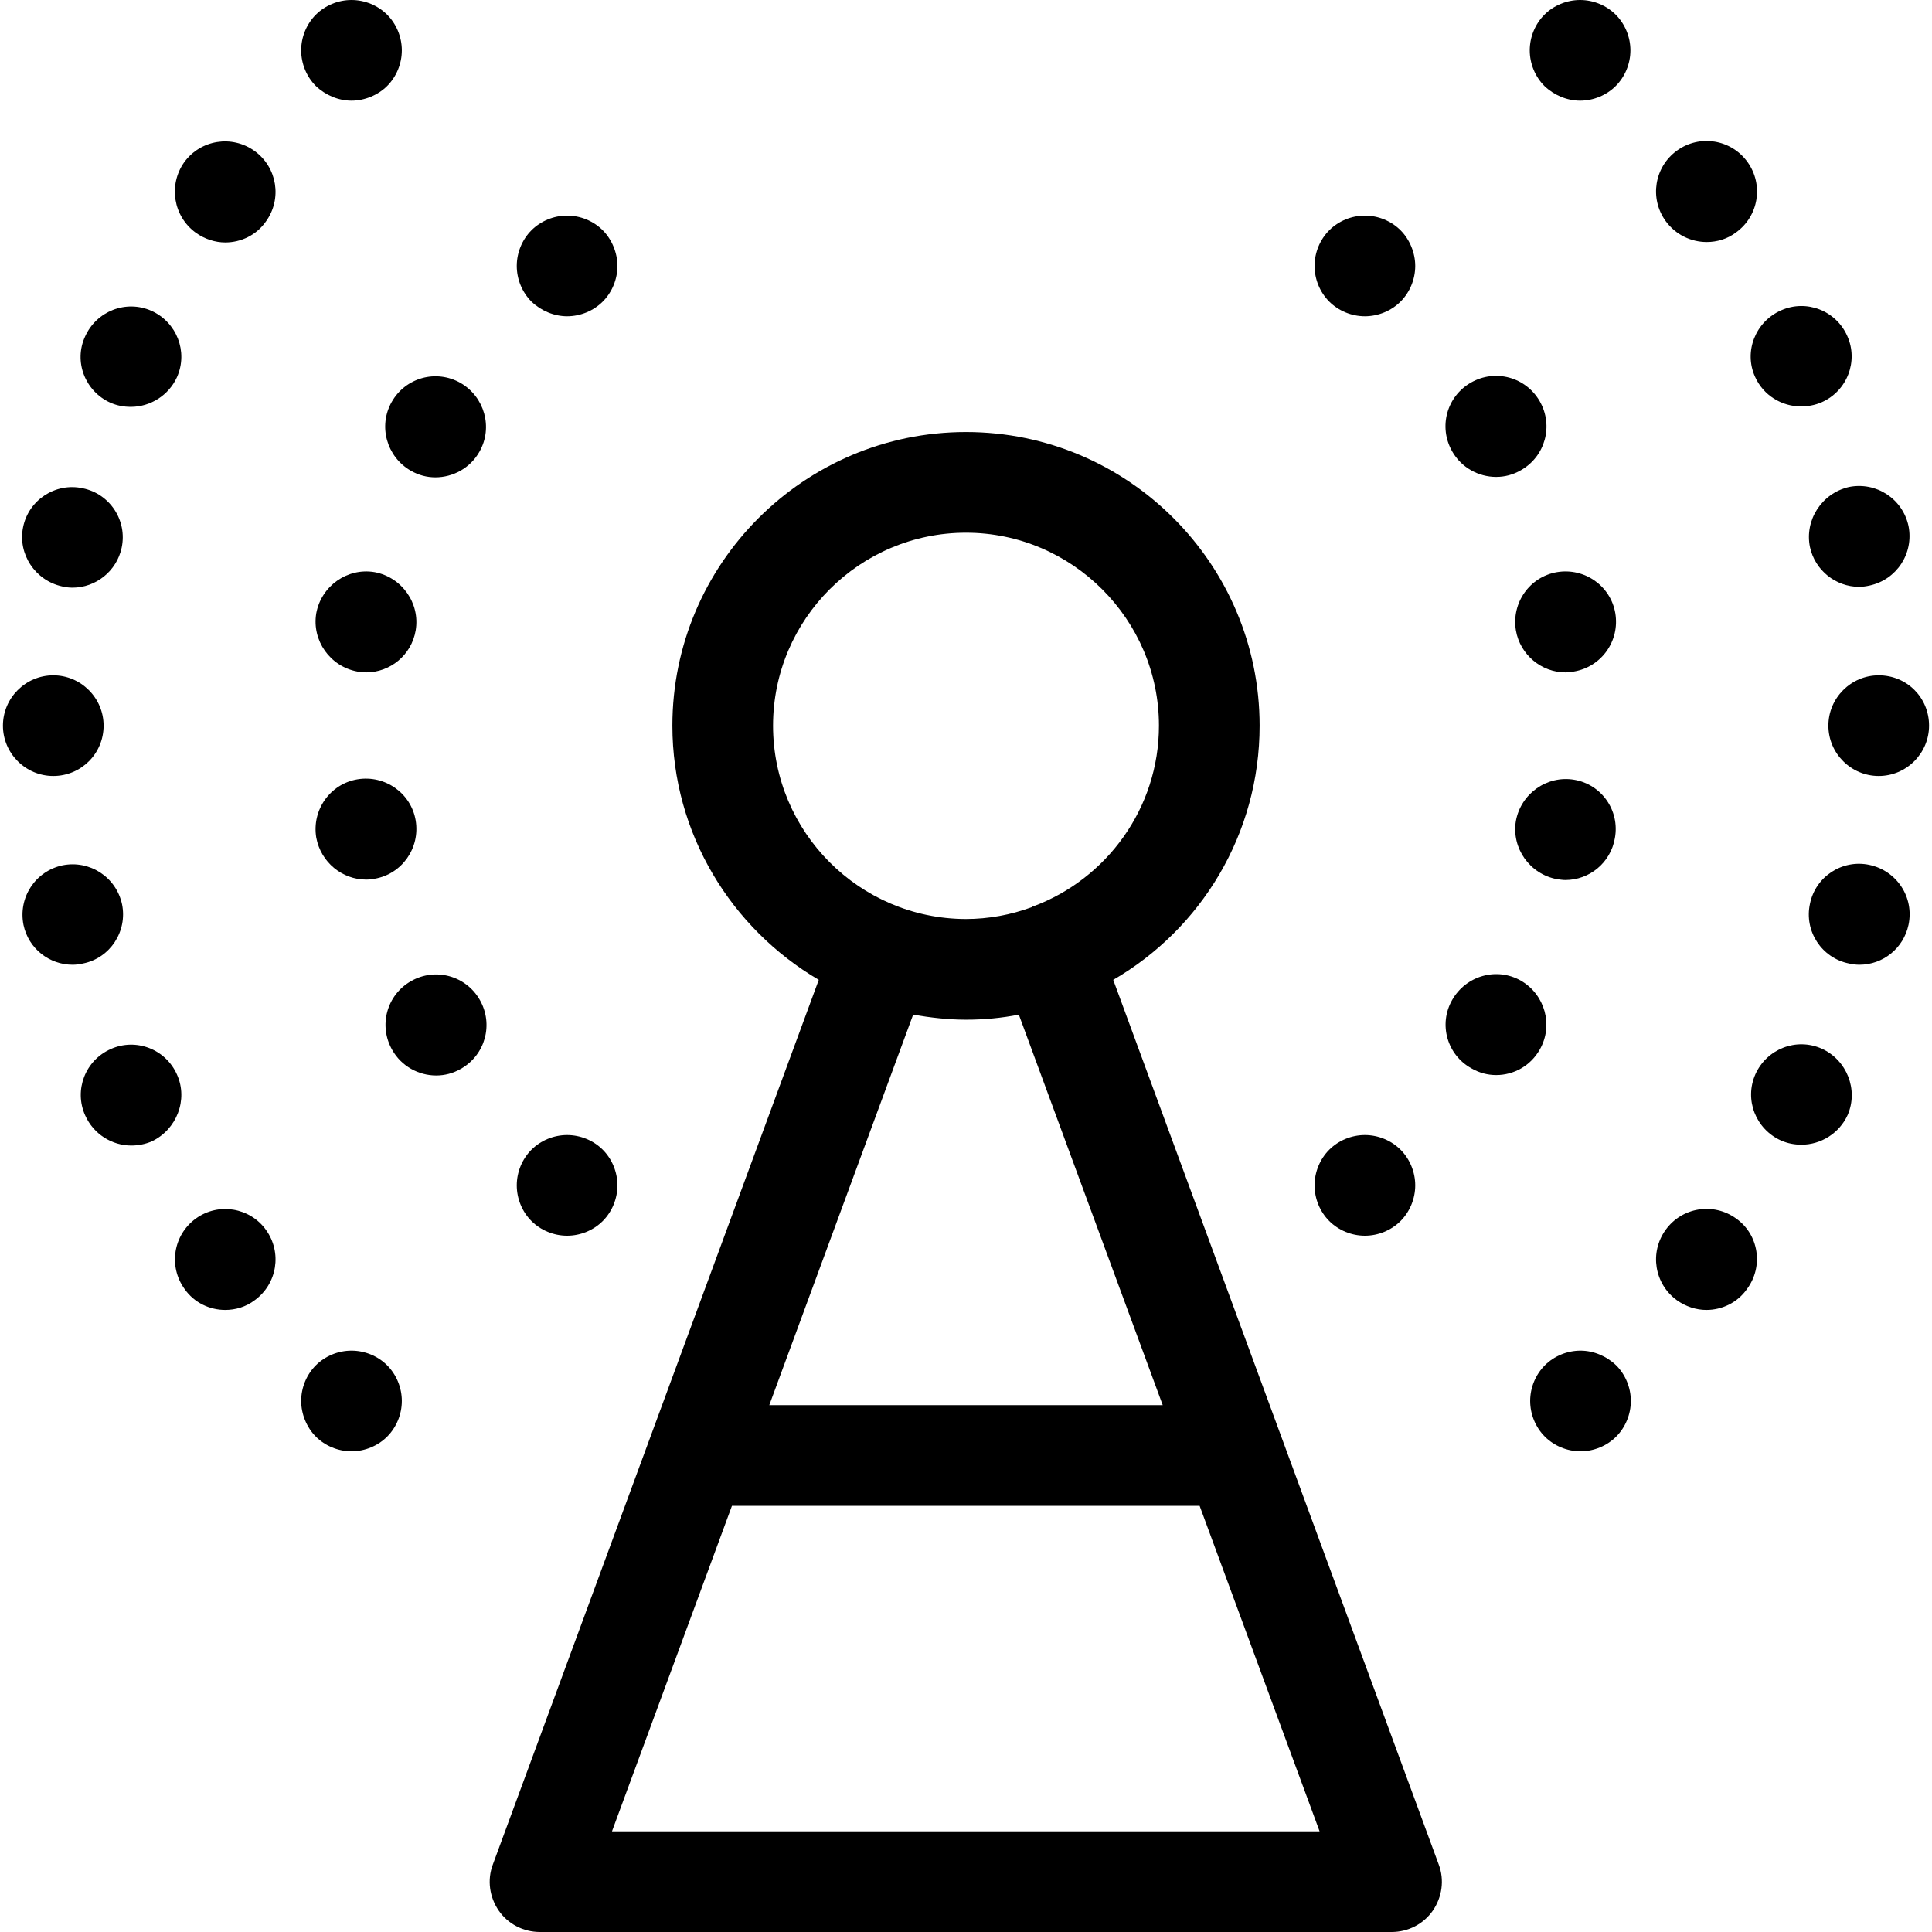 <?xml version="1.0" encoding="iso-8859-1"?>
<!-- Generator: Adobe Illustrator 19.1.0, SVG Export Plug-In . SVG Version: 6.00 Build 0)  -->
<svg version="1.1" id="Capa_1" xmlns="http://www.w3.org/2000/svg" xmlns:xlink="http://www.w3.org/1999/xlink" x="0px" y="0px"
	 viewBox="0 0 460.6 460.6" style="enable-background:new 0 0 460.6 460.6;" xml:space="preserve">
<g>
	<g>
		<path d="M325.4,75.4c3.2,0,6.3-1.3,8.5-3.5s3.5-5.3,3.5-8.5c0-3.1-1.3-6.3-3.5-8.5s-5.3-3.5-8.5-3.5s-6.3,1.3-8.5,3.5
			s-3.5,5.3-3.5,8.5c0,3.2,1.3,6.3,3.5,8.5C319.1,74.1,322.2,75.4,325.4,75.4z"/>
		<path d="M385.1,146.2c-1.1-6.5-7.3-10.9-13.9-9.8c-6.5,1.1-10.9,7.3-9.8,13.9c1,5.8,6.1,10,11.8,10c0.7,0,1.3-0.1,2-0.2
			C381.8,159,386.2,152.8,385.1,146.2z"/>
		<path d="M367.1,250.2c3.3-5.8,1.2-13.1-4.5-16.4c-5.8-3.3-13.1-1.2-16.4,4.6c-3.3,5.8-1.2,13.1,4.6,16.3c1.9,1.1,3.9,1.6,5.9,1.6
			C360.9,256.3,364.9,254.1,367.1,250.2z"/>
		<path d="M356.7,113.7c2,0,4-0.5,5.9-1.6c5.8-3.3,7.8-10.6,4.5-16.4s-10.6-7.8-16.4-4.5s-7.8,10.6-4.5,16.4
			C348.4,111.5,352.5,113.7,356.7,113.7z"/>
		<path d="M375.3,185.9c-6.5-1.1-12.7,3.3-13.9,9.8c-1.1,6.5,3.3,12.7,9.8,13.9c0.7,0.1,1.4,0.2,2,0.2c5.7,0,10.8-4.1,11.8-10
			C386.2,193.2,381.8,187,375.3,185.9z"/>
		<path d="M325.4,294.6c3.2,0,6.3-1.3,8.5-3.5s3.5-5.3,3.5-8.5s-1.3-6.3-3.5-8.5s-5.3-3.5-8.5-3.5s-6.3,1.3-8.5,3.5
			s-3.5,5.3-3.5,8.5s1.3,6.3,3.5,8.5C319.1,293.3,322.2,294.6,325.4,294.6z"/>
		<path d="M135.2,270.6c-3.2,0-6.3,1.3-8.5,3.5s-3.5,5.3-3.5,8.5s1.3,6.3,3.5,8.5s5.3,3.5,8.5,3.5s6.3-1.3,8.5-3.5s3.5-5.3,3.5-8.5
			s-1.3-6.3-3.5-8.5C141.5,271.9,138.4,270.6,135.2,270.6z"/>
		<path d="M93.4,95.8c-3.3,5.8-1.2,13.1,4.5,16.4c1.9,1.1,3.9,1.6,5.9,1.6c4.2,0,8.3-2.2,10.5-6.1c3.3-5.8,1.2-13.1-4.5-16.4
			C104,88,96.7,90,93.4,95.8z"/>
		<path d="M87.3,209.7c0.7,0,1.4-0.1,2-0.2c6.5-1.1,10.9-7.3,9.8-13.9c-1.1-6.5-7.3-10.9-13.9-9.8c-6.5,1.1-10.9,7.3-9.8,13.9
			C76.5,205.6,81.6,209.7,87.3,209.7z"/>
		<path d="M87.3,160.3c5.7,0,10.8-4.1,11.8-10c1.1-6.5-3.3-12.7-9.8-13.9c-6.5-1.1-12.7,3.3-13.9,9.8c-1.1,6.5,3.3,12.7,9.8,13.9
			C86,160.2,86.6,160.3,87.3,160.3z"/>
		<path d="M98,233.9c-5.8,3.3-7.8,10.6-4.5,16.4l0,0c2.2,3.9,6.3,6.1,10.5,6.1c2,0,4-0.5,5.9-1.6c5.8-3.3,7.8-10.6,4.5-16.4
			C111.1,232.6,103.8,230.6,98,233.9z"/>
		<path d="M135.2,75.4c3.2,0,6.3-1.3,8.5-3.5s3.5-5.3,3.5-8.5c0-3.1-1.3-6.3-3.5-8.5s-5.3-3.5-8.5-3.5s-6.3,1.3-8.5,3.5
			s-3.5,5.3-3.5,8.5c0,3.2,1.3,6.3,3.5,8.5C129,74.1,132.1,75.4,135.2,75.4z"/>
		<path d="M376.7,24c3.2,0,6.3-1.3,8.5-3.5s3.5-5.3,3.5-8.5s-1.3-6.3-3.5-8.5S379.9,0,376.7,0s-6.3,1.3-8.5,3.5s-3.5,5.3-3.5,8.5
			s1.3,6.3,3.5,8.5C370.5,22.7,373.6,24,376.7,24z"/>
		<path d="M418.4,89.8c2,4.5,6.4,7.1,11,7.1c1.6,0,3.3-0.3,4.9-1c6.1-2.7,8.8-9.8,6.1-15.8c-2.7-6.1-9.8-8.8-15.8-6.1
			C418.5,76.7,415.7,83.8,418.4,89.8z"/>
		<path d="M434.3,250c-6.1-2.7-13.1,0.1-15.8,6.1c-2.7,6.1,0.1,13.1,6.1,15.8c1.6,0.7,3.2,1,4.9,1c4.6,0,9-2.7,11-7.1
			C443.1,259.8,440.3,252.7,434.3,250z"/>
		<path d="M445.7,206.2c-6.5-1.4-12.9,2.8-14.2,9.3c-1.4,6.5,2.8,12.9,9.3,14.2c0.8,0.2,1.7,0.3,2.5,0.3c5.6,0,10.5-3.9,11.7-9.5
			C456.4,213.9,452.2,207.6,445.7,206.2z"/>
		<path d="M447.9,161c-6.6,0-12,5.4-12,12s5.4,12,12,12s12-5.4,12-12C459.9,166.3,454.6,161,447.9,161z"/>
		<path d="M406.9,57.7c2.4,0,4.9-0.7,7-2.3c5.4-3.9,6.6-11.4,2.7-16.8s-11.4-6.6-16.8-2.7s-6.6,11.4-2.7,16.8
			C399.5,56,403.2,57.7,406.9,57.7z"/>
		<path d="M413.9,290.5c-5.4-3.9-12.9-2.7-16.8,2.7c-3.9,5.4-2.7,12.9,2.7,16.8c2.1,1.5,4.6,2.3,7,2.3c3.7,0,7.4-1.7,9.7-5
			C420.5,301.9,419.3,294.3,413.9,290.5z"/>
		<path d="M431.5,130.4c1.2,5.6,6.2,9.5,11.7,9.5c0.8,0,1.6-0.1,2.5-0.3c6.5-1.4,10.6-7.7,9.3-14.2c-1.4-6.5-7.7-10.6-14.2-9.3
			C434.3,117.6,430.2,124,431.5,130.4z"/>
		<path d="M376.8,322c-3.2,0-6.3,1.3-8.5,3.5s-3.5,5.3-3.5,8.5s1.3,6.3,3.5,8.5s5.3,3.5,8.5,3.5s6.3-1.3,8.5-3.5s3.5-5.3,3.5-8.5
			s-1.3-6.3-3.5-8.5C383,323.3,379.9,322,376.8,322z"/>
		<path d="M83.8,322c-3.2,0-6.3,1.3-8.5,3.5s-3.5,5.3-3.5,8.5c0,3.1,1.3,6.3,3.5,8.5s5.3,3.5,8.5,3.5s6.3-1.3,8.5-3.5
			s3.5-5.3,3.5-8.5s-1.3-6.3-3.5-8.5S87,322,83.8,322z"/>
		<path d="M14.8,139.8c0.8,0.2,1.7,0.3,2.5,0.3c5.5,0,10.5-3.9,11.7-9.5c1.4-6.5-2.8-12.9-9.3-14.2c-6.5-1.4-12.9,2.8-14.2,9.3
			C4.2,132.1,8.4,138.4,14.8,139.8z"/>
		<path d="M46.7,55.5c2.1,1.5,4.6,2.3,7,2.3c3.7,0,7.4-1.7,9.7-5c3.9-5.4,2.7-12.9-2.7-16.8c-5.4-3.9-12.9-2.7-16.8,2.7
			C40.1,44.1,41.3,51.6,46.7,55.5z"/>
		<path d="M29.1,215.6c-1.4-6.5-7.7-10.6-14.2-9.3c-6.5,1.4-10.6,7.7-9.3,14.2l0,0c1.2,5.7,6.2,9.5,11.7,9.5c0.8,0,1.6-0.1,2.5-0.3
			C26.3,228.4,30.4,222,29.1,215.6z"/>
		<path d="M24.7,173c0-6.6-5.4-12-12-12s-12,5.4-12,12s5.4,12,12,12S24.7,179.7,24.7,173z"/>
		<path d="M26.3,96c1.6,0.7,3.2,1,4.9,1c4.6,0,9-2.7,11-7.1c2.7-6.1-0.1-13.1-6.1-15.8C30,71.4,23,74.2,20.3,80.2
			C17.5,86.2,20.3,93.3,26.3,96z"/>
		<path d="M46.7,290.5c-5.4,3.9-6.6,11.4-2.7,16.8c2.3,3.3,6,5,9.7,5c2.4,0,4.9-0.7,7-2.3c5.4-3.9,6.6-11.4,2.7-16.8
			C59.6,287.9,52.1,286.6,46.7,290.5z"/>
		<path d="M42.2,256.2c-2.7-6.1-9.8-8.8-15.8-6.1c-6.1,2.7-8.8,9.8-6.1,15.8c2,4.5,6.4,7.2,11,7.2c1.6,0,3.3-0.3,4.9-1
			C42.1,269.3,44.9,262.2,42.2,256.2z"/>
		<path d="M83.8,24c3.1,0,6.3-1.3,8.5-3.5s3.5-5.3,3.5-8.5s-1.3-6.3-3.5-8.5S87,0,83.8,0s-6.3,1.3-8.5,3.5s-3.5,5.3-3.5,8.5
			s1.3,6.3,3.5,8.5C77.6,22.7,80.7,24,83.8,24z"/>
		<path d="M265.4,233.6c20.9-12.1,34.9-34.7,34.9-60.6c0-38.6-31.4-70-70-70s-70,31.4-70,70c0,25.8,14.1,48.4,34.9,60.6l-77.7,210.9
			c-1.4,3.7-0.8,7.8,1.4,11s5.9,5.1,9.8,5.1h203.1c3.9,0,7.6-1.9,9.8-5.1s2.8-7.3,1.4-11L265.4,233.6z M184.3,173
			c0-25.4,20.7-46,46-46s46,20.7,46,46c0,19.7-12.5,36.6-30,43.1c-0.1,0-0.1,0-0.2,0.1c-0.1,0-0.1,0.1-0.2,0.1
			c-4.9,1.8-10.2,2.8-15.7,2.8C204.9,219,184.3,198.4,184.3,173z M217.7,241.9c4.1,0.7,8.3,1.2,12.6,1.2c4.3,0,8.5-0.4,12.6-1.2
			l34.3,93.1h-93.8L217.7,241.9z M145.9,436.6l28.6-77.6H286l28.6,77.6H145.9z"/>
	</g>
</g>
<g>
</g>
<g>
</g>
<g>
</g>
<g>
</g>
<g>
</g>
<g>
</g>
<g>
</g>
<g>
</g>
<g>
</g>
<g>
</g>
<g>
</g>
<g>
</g>
<g>
</g>
<g>
</g>
<g>
</g>
</svg>
